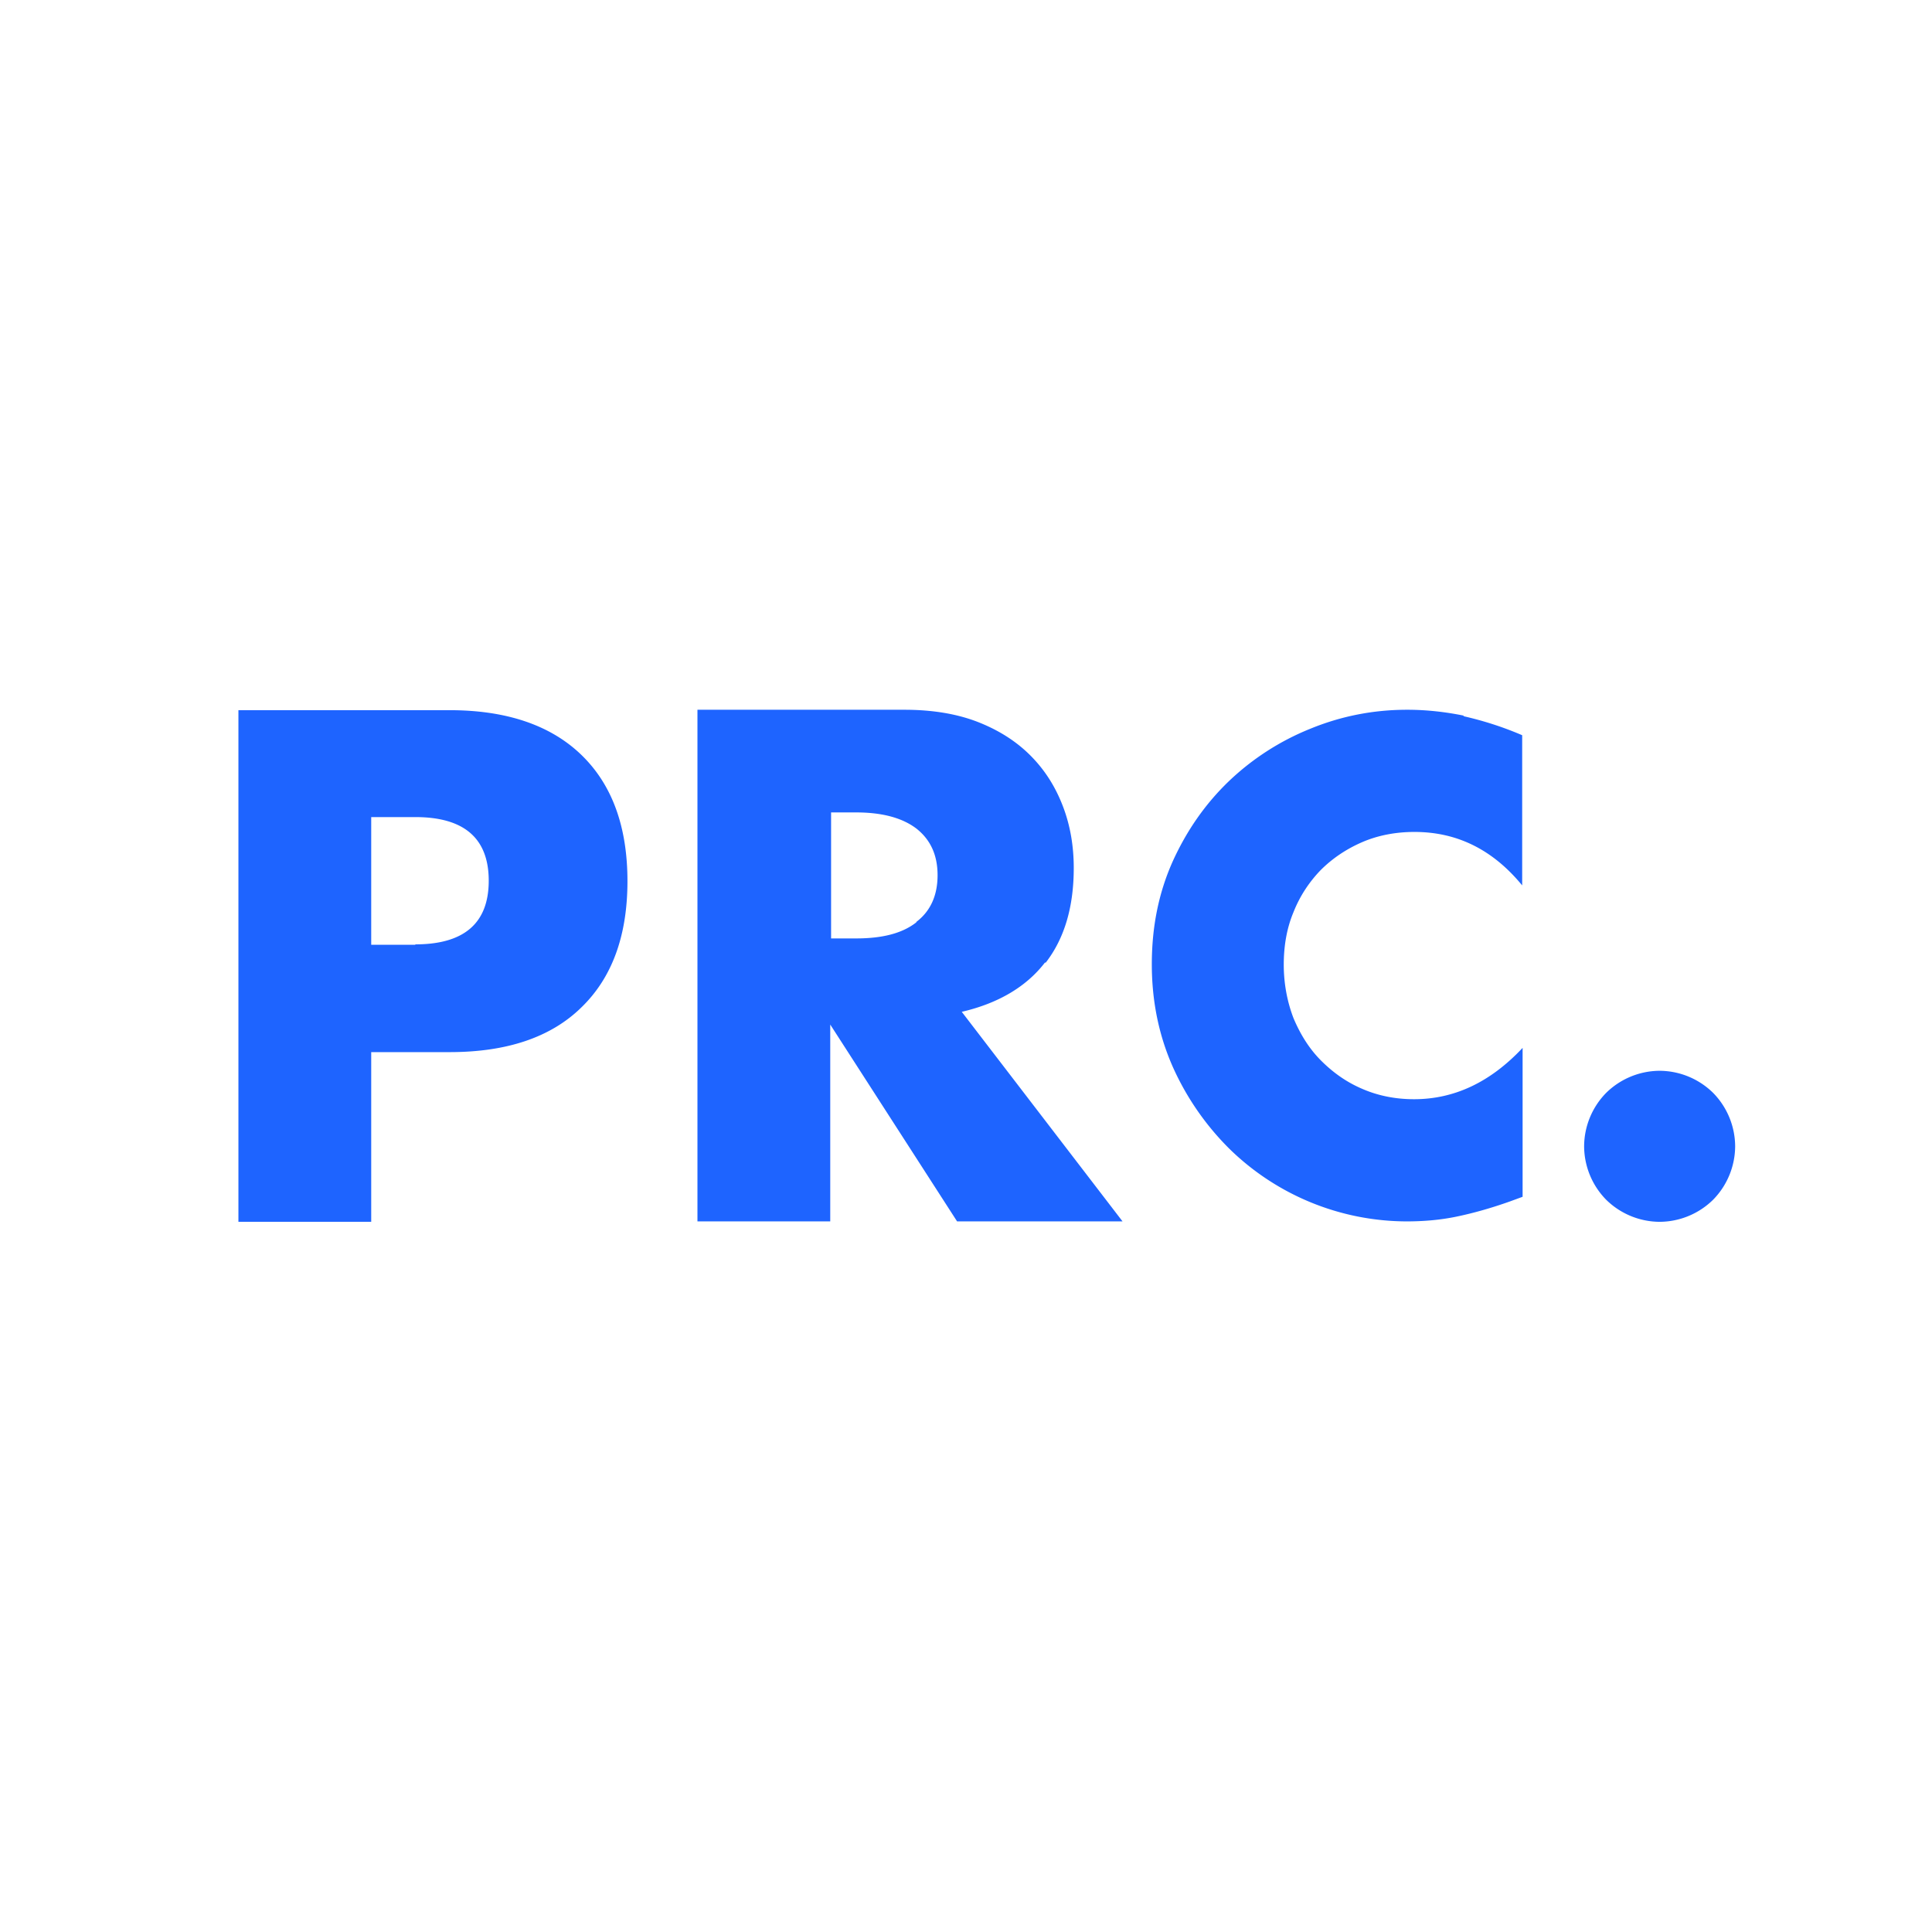<?xml version="1.0" encoding="UTF-8"?>
<svg data-bbox="5.62 16.73 35.28 12.07" viewBox="0 0 45.54 45.54" xmlns="http://www.w3.org/2000/svg" data-type="color">
    <g>
        <path d="M10.61 16.74H5.62V28.8h3.13v-4h1.85c1.35 0 2.39-.35 3.11-1.06.72-.7 1.08-1.69 1.08-2.97s-.36-2.27-1.08-2.97c-.72-.7-1.76-1.06-3.11-1.06Zm-.82 5.53H8.75v-3.01h1.04c1.15 0 1.73.5 1.73 1.5s-.58 1.5-1.73 1.5Zm14.86.42c.44-.57.66-1.31.66-2.23 0-.51-.08-.99-.25-1.44s-.41-.84-.74-1.18c-.33-.34-.74-.61-1.24-.81s-1.09-.3-1.76-.3h-4.88v12.06h3.13v-4.64l2.99 4.64h3.9l-3.79-4.94c.86-.2 1.52-.59 1.96-1.16Zm-3.05-.95c-.33.26-.8.38-1.42.38h-.59v-2.97h.59c.62 0 1.09.13 1.42.38.33.26.5.62.5 1.1s-.17.85-.5 1.1Zm12.89-4.86c.44.1.9.24 1.39.45v3.54c-.69-.84-1.53-1.26-2.54-1.26-.44 0-.86.08-1.23.24s-.7.38-.98.66c-.27.28-.49.61-.64.99-.16.38-.23.8-.23 1.24s.08.87.23 1.26c.16.38.37.72.65 1s.6.51.98.67c.37.16.78.24 1.21.24.95 0 1.8-.4 2.56-1.21v3.51l-.3.11c-.45.16-.88.28-1.27.36-.39.08-.78.11-1.17.11a5.992 5.992 0 0 1-4.17-1.71 6.4 6.4 0 0 1-1.33-1.92c-.33-.74-.5-1.55-.5-2.43s.16-1.68.49-2.42c.33-.73.77-1.36 1.32-1.89a6.04 6.04 0 0 1 1.92-1.24c.73-.3 1.49-.45 2.29-.45.45 0 .9.05 1.34.14Zm6.41 10.14a1.81 1.81 0 0 1-.52 1.26 1.81 1.81 0 0 1-1.26.52 1.81 1.81 0 0 1-1.26-.52 1.81 1.81 0 0 1-.52-1.26 1.81 1.81 0 0 1 .52-1.26 1.81 1.81 0 0 1 1.26-.52 1.81 1.81 0 0 1 1.26.52 1.81 1.81 0 0 1 .52 1.26Z" fill="#1e64ff" data-color="1"/>
    </g>
</svg>
